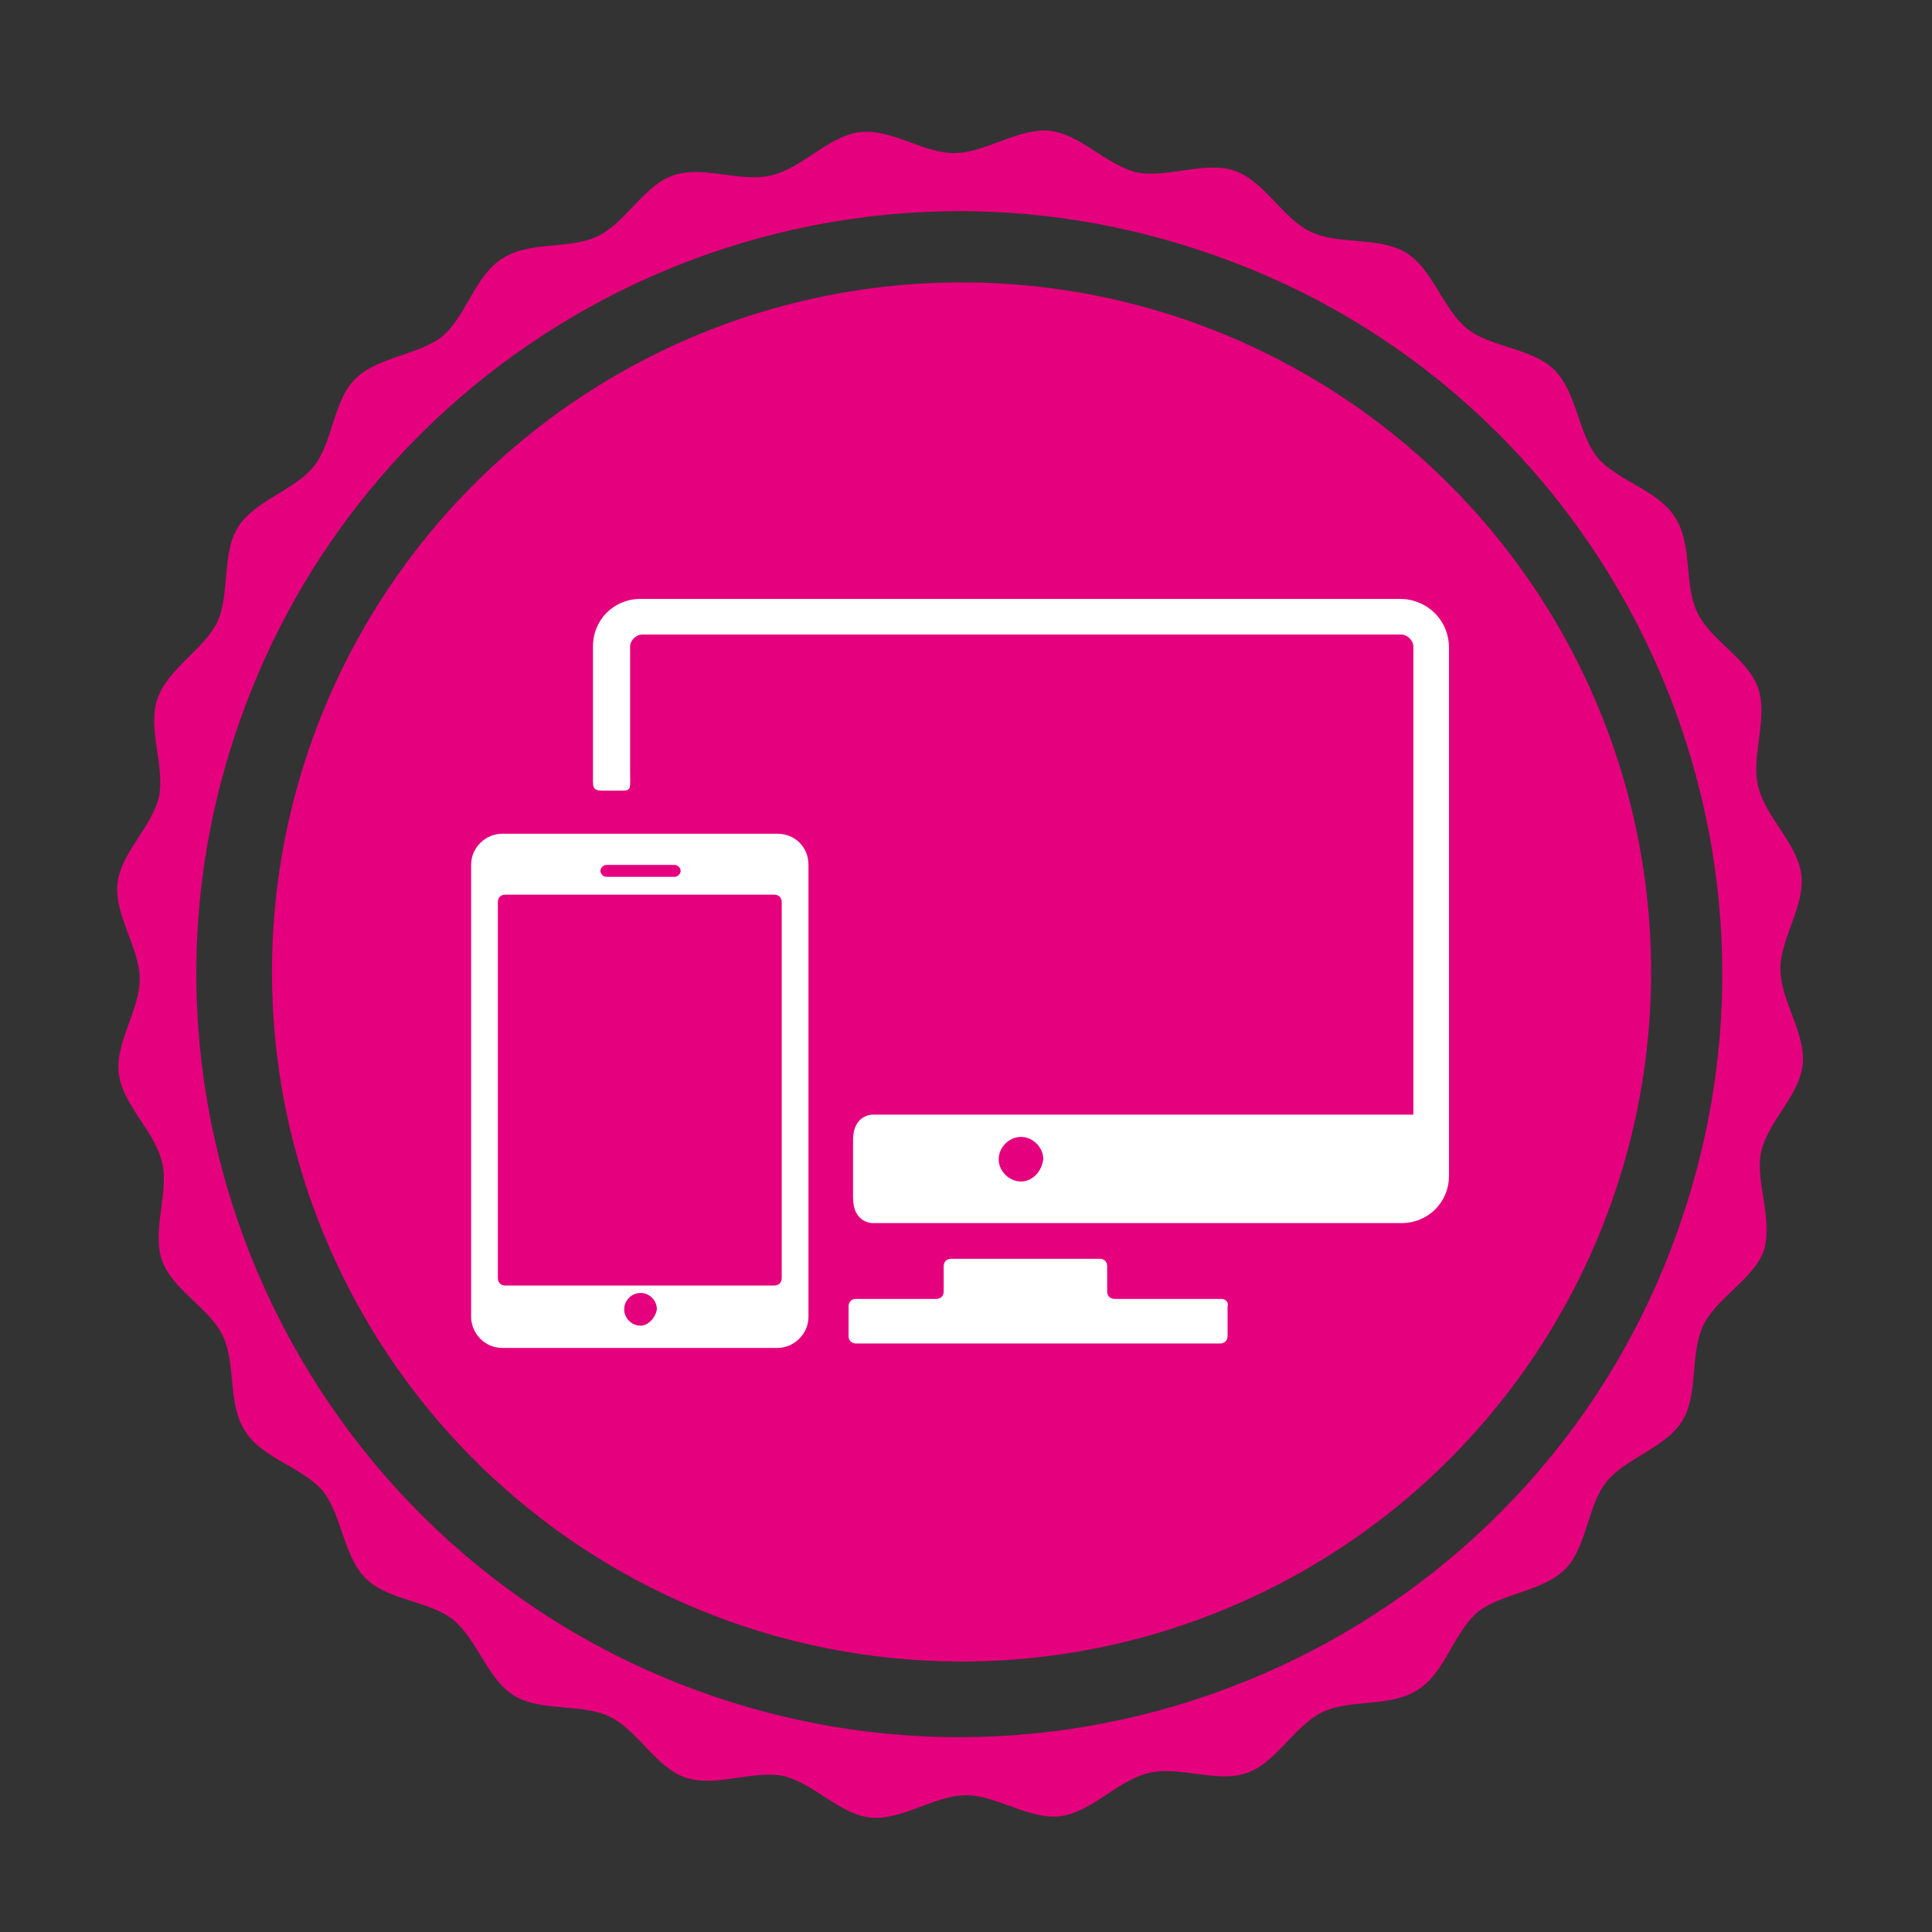 <?xml version="1.0" encoding="utf-8"?>
<!-- Generator: Adobe Illustrator 19.1.1, SVG Export Plug-In . SVG Version: 6.00 Build 0)  -->
<svg version="1.1" id="icon_cap" xmlns="http://www.w3.org/2000/svg" xmlns:xlink="http://www.w3.org/1999/xlink" x="0px" y="0px"
	 viewBox="49 -49 130 130" style="enable-background:new 49 -49 130 130;" xml:space="preserve">
<rect x="49" y="-49" width="130" height="130" fill="#333333" stroke="none"/>
<style type="text/css">
	.st0{fill:#E5007E;}
	.st1{fill:#FFFFFF;}
</style>
<g>
	<circle class="st0" cx="113.7" cy="16.4" r="46.4"/>
	<path class="st0" d="M167.5,28.5c0.5-2.1,2.6-3.8,2.8-5.9c0.2-2.1-1.5-4.3-1.5-6.4c0-2.1,1.7-4.3,1.4-6.4c-0.3-2.1-2.4-3.8-2.9-5.9
		c-0.5-2,0.7-4.6,0-6.6c-0.7-2-3.2-3.2-4.1-5.1c-0.9-1.9-0.3-4.6-1.5-6.4c-1.1-1.8-3.8-2.4-5.2-4c-1.3-1.6-1.4-4.4-2.9-5.9
		c-1.5-1.5-4.3-1.5-5.9-2.8c-1.6-1.3-2.3-4-4.1-5.1c-1.8-1.1-4.5-0.5-6.4-1.4c-1.9-0.9-3.1-3.4-5.1-4.1c-2-0.7-4.5,0.5-6.6,0.1
		c-2.1-0.5-3.8-2.6-5.9-2.8c-2.1-0.2-4.3,1.5-6.4,1.5c-2.1,0-4.3-1.7-6.4-1.4c-2.1,0.3-3.8,2.4-5.9,2.9c-2.1,0.5-4.6-0.7-6.6,0
		c-2,0.7-3.2,3.2-5.1,4.1c-1.9,0.9-4.6,0.3-6.4,1.5c-1.8,1.1-2.4,3.8-4,5.2c-1.6,1.3-4.4,1.4-5.9,2.9c-1.5,1.5-1.5,4.3-2.8,5.9
		c-1.3,1.6-4,2.3-5.1,4.1c-1.1,1.8-0.5,4.5-1.4,6.4C62.7-5.3,60.3-4,59.6-2c-0.7,2,0.5,4.5,0.1,6.6c-0.5,2.1-2.6,3.8-2.8,5.9
		c-0.2,2.1,1.5,4.3,1.5,6.4c0,2.1-1.7,4.3-1.4,6.4c0.3,2.1,2.4,3.8,2.9,5.9c0.5,2-0.7,4.6,0,6.6c0.7,2,3.2,3.2,4.1,5.1
		c0.9,1.9,0.3,4.6,1.5,6.4c1.1,1.8,3.8,2.4,5.2,4c1.3,1.6,1.4,4.4,2.9,5.9c1.5,1.5,4.3,1.5,5.9,2.8c1.6,1.3,2.3,4,4.1,5.1
		c1.8,1.1,4.5,0.5,6.4,1.4c1.9,0.9,3.1,3.4,5.1,4.1c2,0.7,4.5-0.5,6.6-0.1c2.1,0.5,3.8,2.6,5.9,2.8c2.1,0.2,4.3-1.5,6.4-1.5
		c2.1,0,4.3,1.7,6.4,1.4c2.1-0.3,3.8-2.4,5.9-2.9c2-0.5,4.6,0.7,6.6,0c2-0.7,3.2-3.2,5.1-4.1c1.9-0.9,4.6-0.3,6.4-1.5
		c1.8-1.1,2.4-3.8,4-5.2c1.6-1.3,4.4-1.4,5.9-2.9c1.5-1.5,1.5-4.3,2.8-5.9c1.3-1.6,4-2.3,5.1-4.1c1.1-1.8,0.5-4.5,1.4-6.4
		c0.9-1.9,3.4-3.1,4.1-5.1C168.3,33,167.1,30.5,167.5,28.5z M162.1,33.2C153,60,123.7,74.3,96.9,65.1C70.1,55.9,55.8,26.6,65-0.1
		c9.2-26.8,38.4-41.1,65.2-31.9C157-22.9,171.3,6.4,162.1,33.2z"/>
</g>
<g>
	<path class="st1" d="M131.2,38.4H124c-0.3,0-0.5-0.2-0.5-0.5v-1.7c0-0.3-0.2-0.5-0.5-0.5h-10c-0.3,0-0.5,0.2-0.5,0.5v1.7
		c0,0.3-0.2,0.5-0.5,0.5h-5.4c-0.3,0-0.5,0.2-0.5,0.5v2c0,0.3,0.2,0.5,0.5,0.5h24.5c0.3,0,0.5-0.2,0.5-0.5v-2
		C131.7,38.7,131.5,38.4,131.2,38.4L131.2,38.4z"/>
	<path class="st1" d="M143.2-8.7H92.1c-1.8,0-3.2,1.4-3.2,3.2v8.4c0,1.1-0.1,1.3,0.7,1.3h1.3c0.6,0,0.5-0.2,0.5-1.3v-8.4
		c0-0.4,0.4-0.8,0.8-0.8h51.1c0.4,0,0.8,0.4,0.8,0.8V26h-36.4c0,0-1.3,0-1.3,1.7v3.9c0,1.7,1.3,1.7,1.3,1.7h35.6
		c1.8,0,3.2-1.4,3.2-3.2V-5.4C146.5-7.3,145-8.7,143.2-8.7L143.2-8.7z M117.7,30.5c-0.8,0-1.5-0.7-1.5-1.5s0.7-1.5,1.5-1.5
		s1.5,0.7,1.5,1.5C119.1,29.8,118.5,30.5,117.7,30.5L117.7,30.5z"/>
	<path class="st1" d="M101.3,7.1H82.8c-1.1,0-2.1,0.9-2.1,2.1v30.4c0,1.1,0.9,2.1,2.1,2.1h18.5c1.1,0,2.1-0.9,2.1-2.1V9.2
		C103.4,8,102.5,7.1,101.3,7.1L101.3,7.1z M89.8,9.2h4.6c0.2,0,0.4,0.2,0.4,0.4S94.6,10,94.4,10h-4.6c-0.2,0-0.4-0.2-0.4-0.4
		S89.6,9.2,89.8,9.2L89.8,9.2z M92.1,40.2c-0.6,0-1.1-0.5-1.1-1.1s0.5-1.1,1.1-1.1s1.1,0.5,1.1,1.1C93.1,39.7,92.6,40.2,92.1,40.2
		L92.1,40.2z M101.6,37c0,0.3-0.2,0.5-0.5,0.5H83c-0.3,0-0.5-0.2-0.5-0.5V11.7c0-0.3,0.2-0.5,0.5-0.5h18.1c0.3,0,0.5,0.2,0.5,0.5V37
		z"/>
</g>
</svg>
